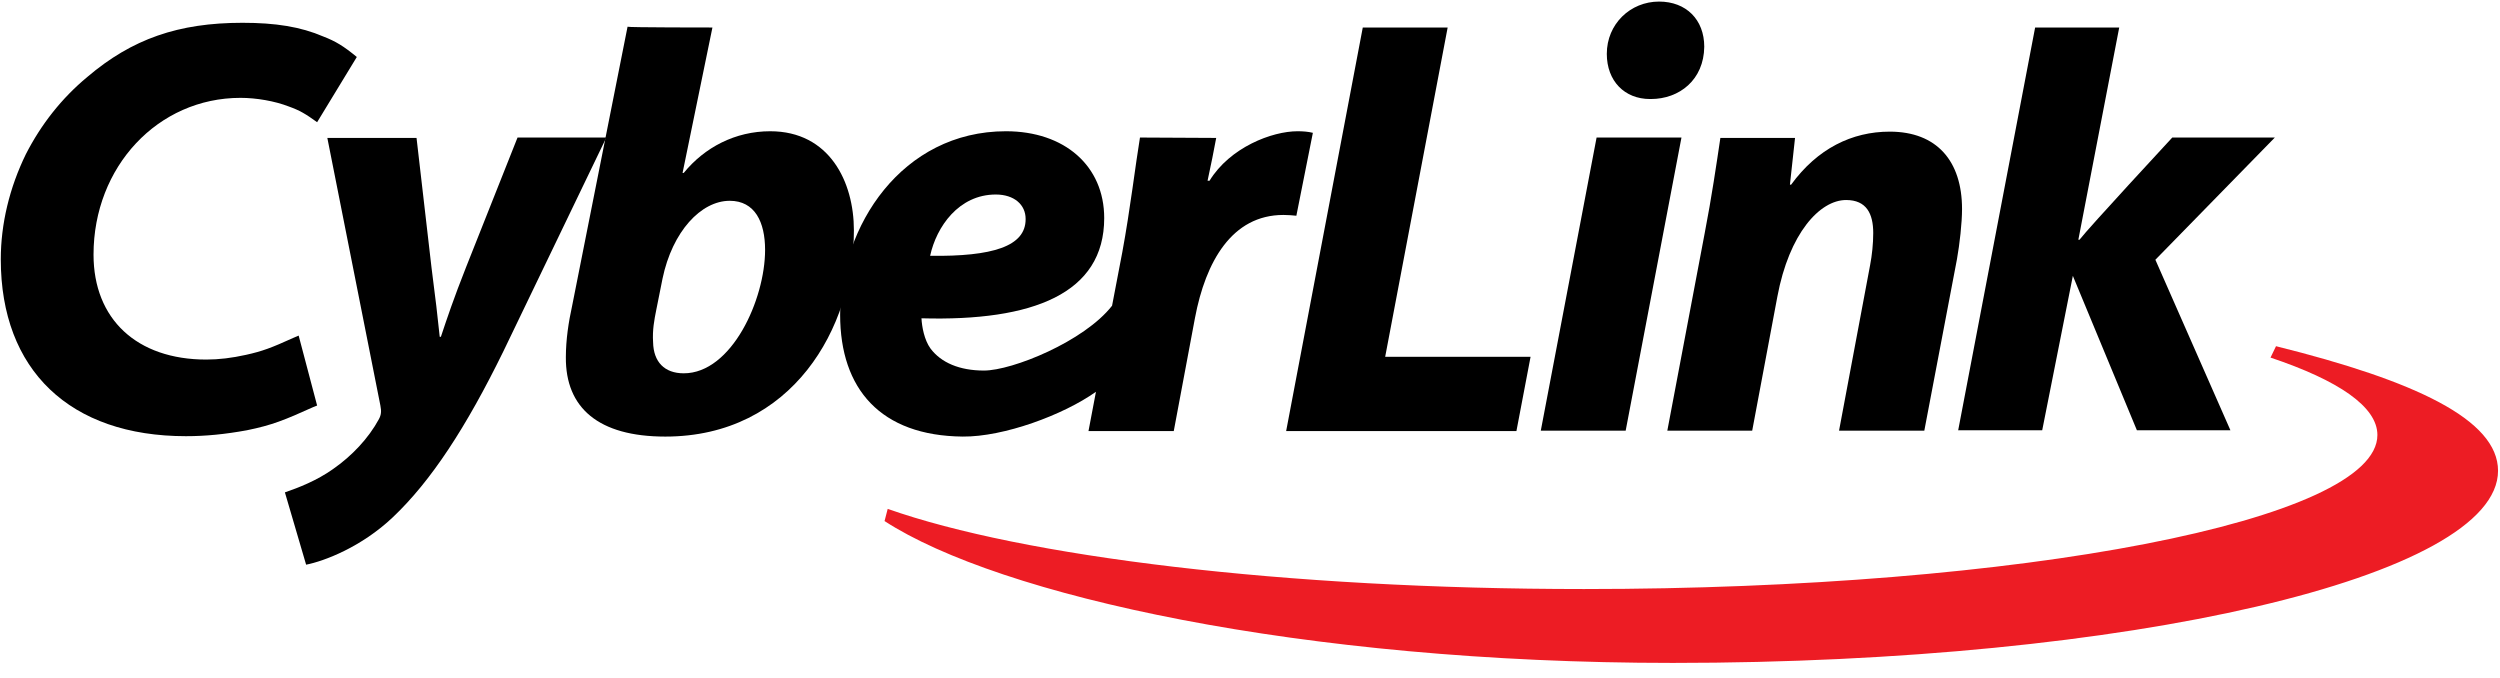 <?xml version="1.0" encoding="utf-8"?>
<!-- Generator: Adobe Illustrator 27.0.1, SVG Export Plug-In . SVG Version: 6.00 Build 0)  -->
<svg version="1.1" id="Layer_1" xmlns="http://www.w3.org/2000/svg" xmlns:xlink="http://www.w3.org/1999/xlink" x="0px" y="0px"
	 viewBox="0 0 636.2 172.6" style="enable-background:new 0 0 636.2 172.6;" xml:space="preserve">
<style type="text/css">
	.st0{fill:#ED1C24;}
</style>
<g>
	<g>
		<g>
			<path d="M106,35.1l3.8,32.9c1,7.6,1.6,12.9,2.1,17.7h0.3c1.6-4.8,3.2-9.6,6.4-17.7l13.1-33h22.6l-26.2,54.4
				c-9.5,19.4-18.4,33-28.1,42.2c-8,7.6-17.5,11.2-22.1,12.1l-5.4-18.4c3.5-1.2,8.1-3,12.2-5.9c4.9-3.4,9.1-7.9,11.7-12.7
				c0.6-1.1,0.7-2,0.4-3.5L83.3,35.1L106,35.1L106,35.1z"/>
			<path d="M181.3,7L173.7,44l0.3,0c5.3-6.5,13.1-10.6,22-10.6c15.1,0,21.3,12.9,21.3,25.2c0,24.8-15.7,52.5-48,52.5
				c-17,0-25.4-7.3-25.3-20.2c0-4.5,0.7-9,1.6-13.1l14.1-71C159.7,7,181.3,7,181.3,7z M167,78.9c-0.5,2.5-1,5.1-0.8,8.2
				c0.1,5,2.9,7.9,7.8,7.9c12.2,0,20.7-18.8,20.7-31.4c0-7.1-2.6-12.5-9-12.5c-7.3,0-14.6,7.8-17.1,19.8L167,78.9z"/>
			<path d="M330.2,33.4c-6.5,0-17.2,4.1-22.4,12.6h-0.5c1.1-5.2,1.4-6.6,2.2-10.9l-19.4-0.1c-1.1,6.6-2.5,18.4-4.5,29.2l-2.6,13.6
				c-7.1,9.1-25.4,16.5-32.6,16.5c-6.2,0-10.9-2-13.6-5.6c-1.6-2.2-2.2-5.6-2.3-7.7c28.4,0.8,46.5-6.3,46.5-25.5
				c0-13.3-10.1-22.1-25-22.1c-26.5,0-42.2,24.2-42.2,46.7c0,18.9,10.3,30.8,31.2,31c10.4,0.1,25.6-5.5,33.9-11.4l-1.9,10h21.7
				l5.4-28.8c2.7-14.3,9.4-26.2,22.5-26.2c1.1,0,2.4,0.1,3.3,0.2l4.2-21.1C332.9,33.5,331.6,33.4,330.2,33.4z M253.4,49.5
				c4.7,0,7.6,2.6,7.6,6.2v0.1c0,6.9-8.4,9.5-24.3,9.3C238.3,57.7,244,49.5,253.4,49.5z"/>
			<path d="M346.8,7h21.6l-15.9,83.8h37l-3.6,18.9h-58.6L346.8,7z"/>
			<path d="M392.1,109.6l14.2-74.6h21.6l-14.2,74.6H392.1z"/>
			<path d="M424.3,109.6l9.5-50.2c1.8-9.3,3-17.6,4-24.3h19l-1.3,11.9h0.3c6.7-9.2,15.5-13.5,25.1-13.5c12,0,18.4,7.5,18.4,19.7
				c0,3.5-0.6,8.9-1.3,12.8l-8.3,43.6H468l7.9-42.1c0.5-2.6,0.8-5.5,0.8-8.2c0-4.9-1.7-8.4-6.9-8.4c-6.7,0-14.5,8.5-17.5,24.6
				l-6.4,34.1L424.3,109.6L424.3,109.6z"/>
			<path d="M498.3,109.6L517.9,7h21.4L528.9,61h0.3c2.2-2.9,23.6-26,23.6-26h26.1l-30.4,31.1l19.1,43.4h-23.8l-16.3-39.3l-7.8,39.3
				H498.3z"/>
			<path d="M419.9,25.2c-6.5,0-11-4.6-11-11.5c0-7.6,6-13.3,13.3-13.3c6.9,0,11.5,4.6,11.5,11.5c-0.1,8.4-6.3,13.3-13.6,13.3
				C420,25.2,419.9,25.2,419.9,25.2z"/>
		</g>
		<g>
			<path d="M82.3,9.3c-5.8-2.5-12.2-3.5-20.6-3.5c-16.3,0-28.1,4.1-39.5,13.8c-6.5,5.4-11.7,12-15.6,19.6
				c-4.2,8.6-6.4,17.8-6.4,26.8c0,28.2,17.6,45,47.1,45c5.1,0,10-0.5,15.5-1.5c6.4-1.3,9.6-2.6,16.9-5.9l1-0.4l-4.7-17.8l-1.4,0.6
				c-5.5,2.5-7.9,3.4-12,4.3c-3.6,0.8-6.9,1.2-10.1,1.2c-17.7,0-28.7-10.3-28.7-26.7c0-22.4,16.4-39.9,37.4-39.9
				c4,0,8.7,0.8,12.3,2.2c2.8,1,4.3,1.9,7.2,4l10.1-16.6C87.4,11.7,85.4,10.5,82.3,9.3z"/>
		</g>
	</g>
	<path class="st0" d="M579.2,88.1c35.4,8.8,56.5,18.7,56.5,31.7c0,27-94,48.9-210,48.9c-94.7,0-171.5-17.2-200.6-36.1l0.8-3.1
		c34.3,12.1,100.8,20.4,177.2,20.4c111.5,0,201.9-17.5,201.9-39.2c0-7.2-9.9-13.9-27.2-19.7L579.2,88.1z"/>
</g>
</svg>

